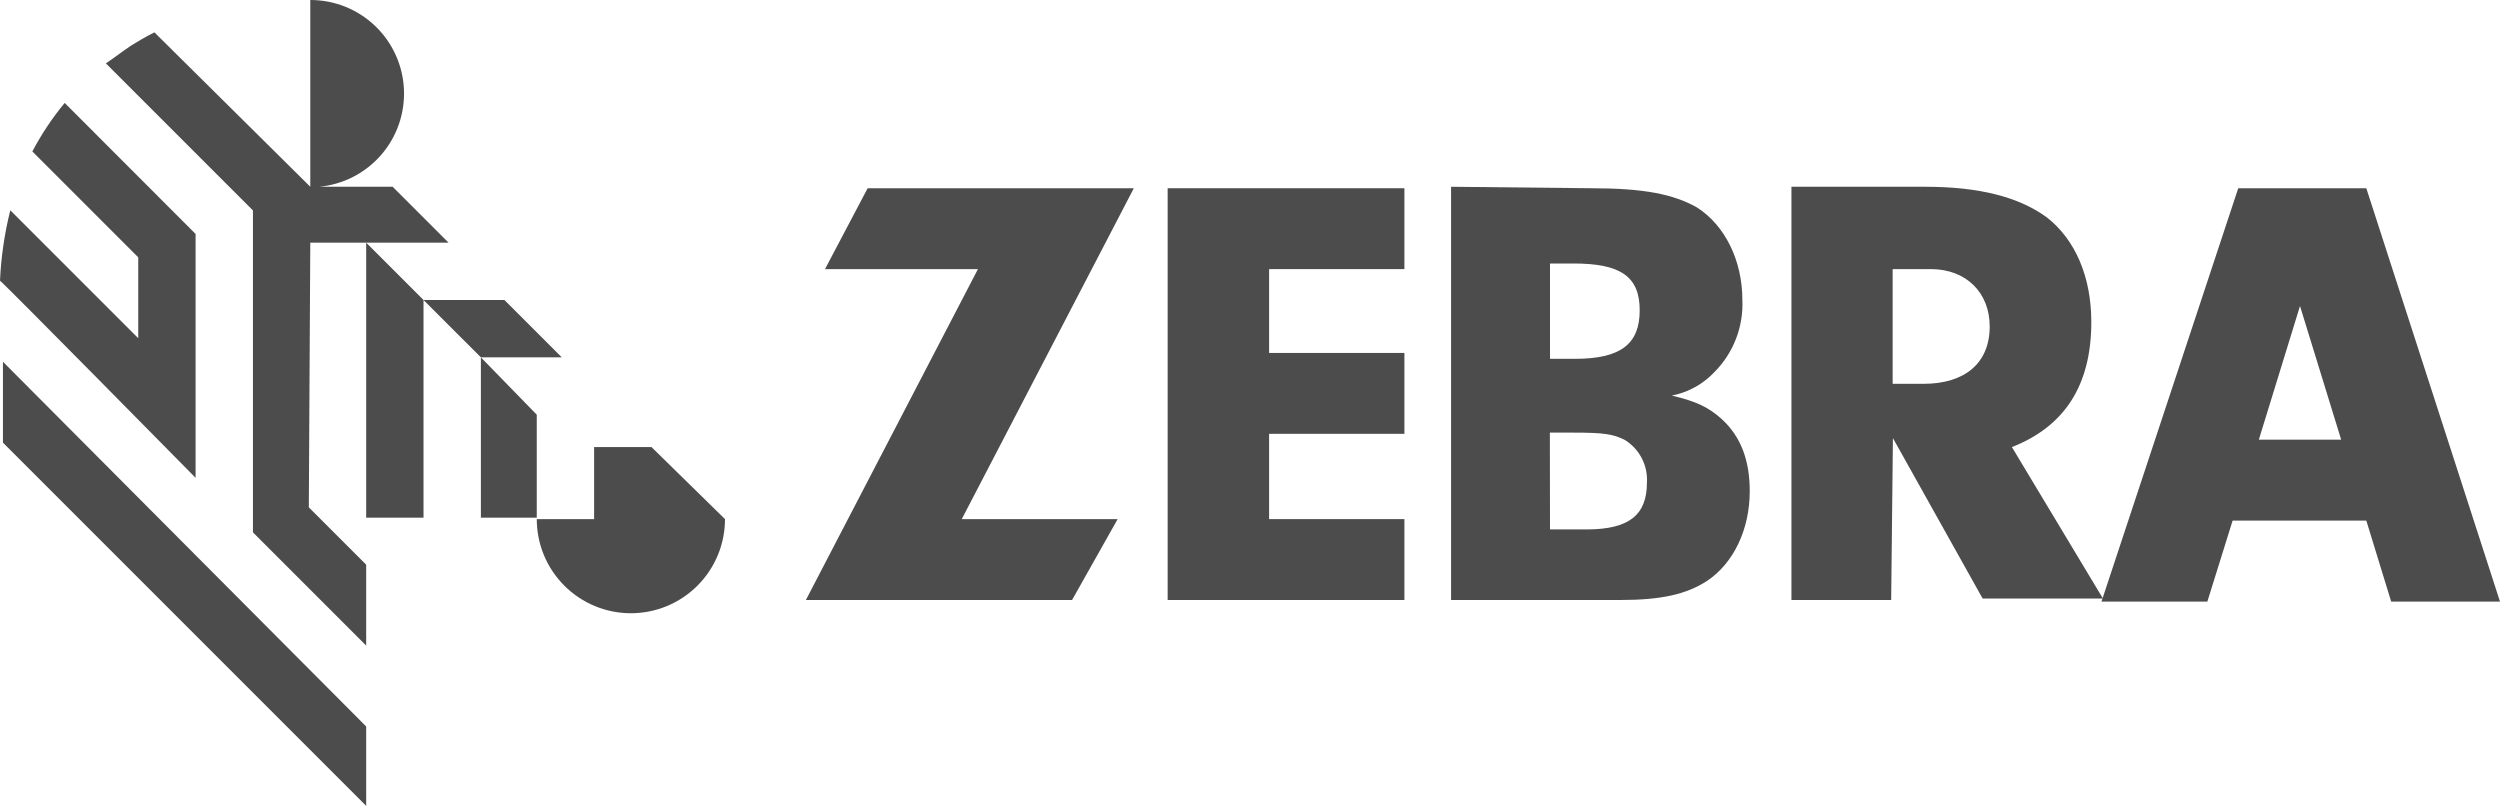 <svg width="200" height="65" viewBox="0 0 200 65" fill="none" xmlns="http://www.w3.org/2000/svg">
<g clip-path="url(#clip0_72_178)">
<path d="M42.941 33.176L38.471 28.588V41.412H42.941V33.176Z" fill="#4C4C4C"/>
<path d="M24.823 19.412H35.882L31.412 14.941H25.529C27.448 14.763 29.224 13.852 30.488 12.398C31.752 10.944 32.406 9.058 32.315 7.133C32.224 5.209 31.395 3.393 30 2.065C28.604 0.736 26.75 -0.003 24.823 1.24261e-05V14.941L12.353 2.588C11.647 2.941 11.059 3.294 10.471 3.658C9.765 4.128 9.176 4.599 8.471 5.07L20.235 16.834V42.588L29.294 51.647V45.176L24.706 40.588L24.823 19.412Z" fill="#4C4C4C"/>
<path d="M29.294 19.412V41.412H33.882V24L29.294 19.412Z" fill="#4C4C4C"/>
<path d="M44.941 28.588L40.353 24H33.882L38.471 28.588H44.941Z" fill="#4C4C4C"/>
<path d="M15.647 38.235V18.717L5.176 8.235C4.18 9.435 3.313 10.737 2.588 12.118L11.059 20.588V27.059L0.824 16.823C0.361 18.67 0.085 20.558 0 22.46C0.118 22.46 15.177 37.754 15.647 38.225" fill="#4C4C4C"/>
<path d="M0.235 28.941V35.412L29.294 64.471V58.118L0.235 28.941Z" fill="#4C4C4C"/>
<path d="M52.118 35.765H47.529V41.529H42.941C42.941 43.526 43.734 45.441 45.147 46.853C46.559 48.266 48.474 49.059 50.471 49.059C52.468 49.059 54.383 48.266 55.795 46.853C57.207 45.441 58 43.526 58 41.529L52.118 35.765Z" fill="#4C4C4C"/>
<path d="M89.412 41.529L85.765 48H64.471L78.235 21.529H66L69.412 15.059H90.706L76.941 41.529H89.412Z" fill="#4C4C4C"/>
<path d="M101.529 28.235H112.353V34.706H101.529V41.529H112.353V48H93.412V15.059H112.353V21.529H101.529V28.235Z" fill="#4C4C4C"/>
<path d="M124 42.353H126.941C130.353 42.353 131.754 41.176 131.754 38.61C131.796 37.934 131.653 37.261 131.343 36.66C131.032 36.059 130.564 35.554 129.989 35.198C129.048 34.727 128.342 34.61 125.872 34.61H123.989L124 42.353ZM124 28.706H126C129.647 28.706 131.176 27.529 131.176 24.823C131.176 22.118 129.647 21.08 125.882 21.08H124V28.706ZM127.273 15.059C131.508 15.059 133.861 15.529 135.743 16.588C137.979 18 139.39 20.823 139.39 24C139.436 25.063 139.26 26.124 138.876 27.116C138.491 28.108 137.905 29.01 137.155 29.765C136.243 30.734 135.05 31.393 133.743 31.647C135.743 32.118 136.684 32.588 137.743 33.529C139.273 34.941 139.979 36.824 139.979 39.294C139.979 42.353 138.684 45.059 136.567 46.471C134.92 47.54 132.92 48 129.615 48H116.086V14.941L127.273 15.059Z" fill="#4C4C4C"/>
<path d="M153.882 30.706C157.176 30.706 159.176 29.059 159.176 26.118C159.176 23.412 157.294 21.529 154.471 21.529H151.412V30.706H153.882ZM151.294 48H143.315V14.941H154.011C158.364 14.941 161.54 15.765 163.775 17.412C166.011 19.177 167.305 22.118 167.305 25.765C167.305 30.823 165.166 34.118 160.952 35.765L168.235 47.882H158.61L151.433 35.048L151.294 48Z" fill="#4C4C4C"/>
<path d="M180.706 35.176L184 24.481L187.294 35.176H180.706ZM189.305 15.059H179.059L168.118 48.128H176.588L178.61 41.647H189.305L191.294 48.128H200L189.305 15.059Z" fill="#4C4C4C"/>
</g>
<defs>
<clipPath id="clip0_72_178">
<rect width="200" height="64.471" fill="white"/>
</clipPath>
</defs>
</svg>
